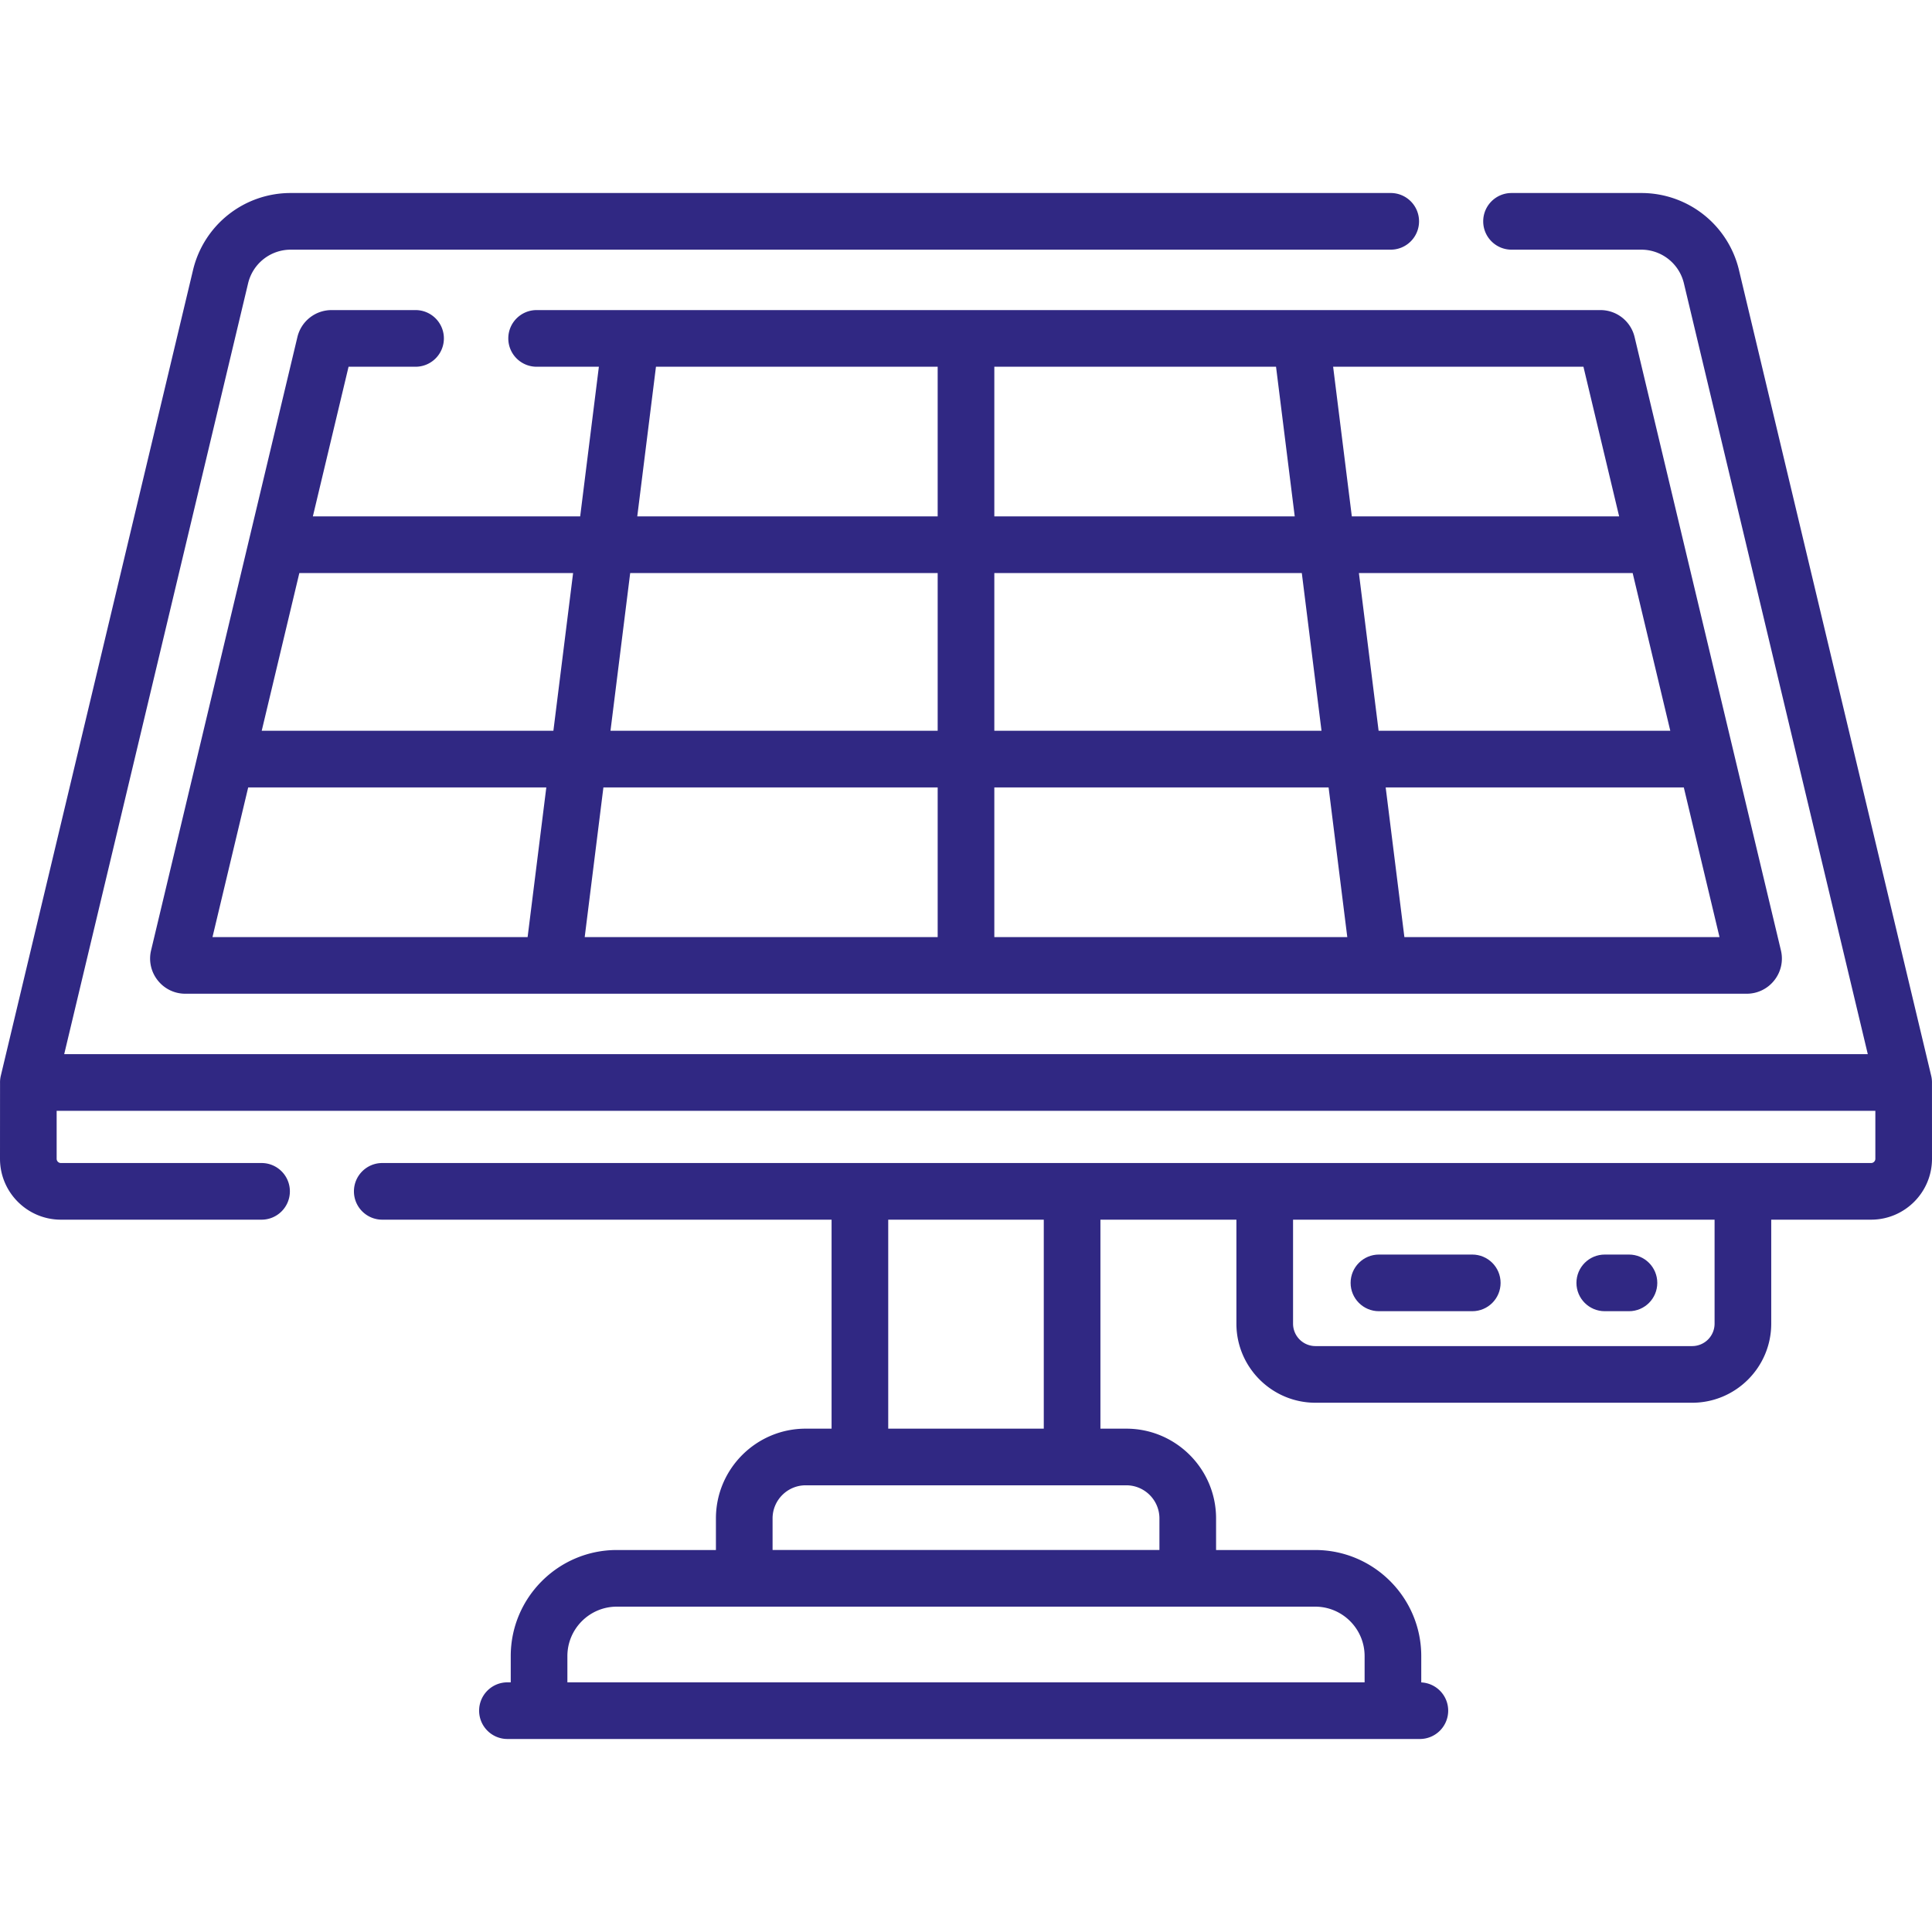 <svg xmlns="http://www.w3.org/2000/svg" version="1.1" xmlns:xlink="http://www.w3.org/1999/xlink" width="512" height="512" x="0" y="0" viewBox="0 0 511.58 511.58" style="enable-background:new 0 0 512 512" xml:space="preserve" class=""><g><path d="M110.037 97.109c4.143 0 7.5-3.358 7.5-7.5s-3.357-7.5-7.5-7.5H87.815a9.289 9.289 0 0 0-9.069 7.161l-38.74 162.376a9.27 9.27 0 0 0 1.753 7.941 9.271 9.271 0 0 0 7.317 3.546h97.249l.016.001.021-.001h218.856l.021.001.016-.001h97.248a9.269 9.269 0 0 0 7.318-3.546 9.27 9.27 0 0 0 1.752-7.943l-38.737-162.37a9.292 9.292 0 0 0-9.071-7.166H142.094c-4.143 0-7.5 3.358-7.5 7.5s3.357 7.5 7.5 7.5h16.484l-4.951 39.629H82.842l9.455-39.629h17.74zM65.72 208.504h78.94l-4.951 39.629H56.266zM337.885 97.109l4.951 39.629H263.29V97.109zm6.825 54.63 5.218 41.766H263.29v-41.766zm97.571 41.765h-77.236l-5.218-41.766h72.49zm-90.479 15 4.951 39.629H263.29v-39.629zm-103.512-15h-86.638l5.218-41.766h81.42zm0 15v39.629h-93.463l4.951-39.629zm123.581 39.63-4.951-39.629h78.941l9.454 39.629zm56.868-111.395h-70.785l-4.951-39.629h66.282zm-255.044-39.63h74.595v39.629h-79.546zm-21.942 54.63-5.218 41.766H69.299l9.964-41.766z" fill="#302883" opacity="1" data-original="#000000" class=""></path><path d="M511.571 286.769a7.501 7.501 0 0 0-.196-1.875l-50.894-213.33a26.551 26.551 0 0 0-25.91-20.455h-34.328c-4.143 0-7.5 3.358-7.5 7.5s3.357 7.5 7.5 7.5h34.328a11.6 11.6 0 0 1 11.32 8.937l48.688 204.088H17L65.689 75.046a11.6 11.6 0 0 1 11.319-8.937h291.244c4.143 0 7.5-3.358 7.5-7.5s-3.357-7.5-7.5-7.5H77.009A26.548 26.548 0 0 0 51.1 71.565L.205 284.893a7.457 7.457 0 0 0-.194 1.899L0 306.837c0 8.891 7.233 16.124 16.124 16.124h53.133c4.143 0 7.5-3.358 7.5-7.5s-3.357-7.5-7.5-7.5H16.124c-.62 0-1.124-.504-1.124-1.124v-12.703h481.58v12.703c0 .62-.504 1.124-1.123 1.124H101.22c-4.143 0-7.5 3.358-7.5 7.5s3.357 7.5 7.5 7.5h118.976v55.337h-6.854c-13.106 0-23.77 10.663-23.77 23.77v8.363h-26.241c-15.489 0-28.09 12.601-28.09 28.09v6.951h-.872c-4.143 0-7.5 3.358-7.5 7.5s3.357 7.5 7.5 7.5h241.602a7.5 7.5 0 0 0 7.5-7.5c0-4.018-3.161-7.288-7.132-7.481v-6.969c0-15.489-12.601-28.09-28.09-28.09h-26.241v-8.363c0-13.106-10.663-23.77-23.77-23.77h-6.854V322.96h36.008v27.541c0 11.543 9.392 20.935 20.935 20.935h99.747c11.543 0 20.935-9.391 20.935-20.935V322.96h26.448c8.891 0 16.123-7.233 16.123-16.124zM361.339 438.52v6.951H150.241v-6.951c0-7.218 5.872-13.09 13.09-13.09h184.918c7.218 0 13.09 5.872 13.09 13.09zm-54.331-36.453v8.363H204.572v-8.363c0-4.835 3.934-8.77 8.77-8.77h84.896c4.836.001 8.77 3.935 8.77 8.77zm-30.623-23.769h-41.189V322.96h41.189zm177.624-27.797a5.942 5.942 0 0 1-5.935 5.935h-99.747a5.942 5.942 0 0 1-5.935-5.935V322.96h111.616v27.541z" fill="#302883" opacity="1" data-original="#000000" class=""></path><path d="M365.132 347.198h24.713c4.143 0 7.5-3.358 7.5-7.5s-3.357-7.5-7.5-7.5h-24.713c-4.143 0-7.5 3.358-7.5 7.5s3.357 7.5 7.5 7.5zM424.931 347.198h6.407c4.143 0 7.5-3.358 7.5-7.5s-3.357-7.5-7.5-7.5h-6.407c-4.143 0-7.5 3.358-7.5 7.5s3.357 7.5 7.5 7.5z" fill="#302883" opacity="1" data-original="#000000" class=""></path></g></svg>